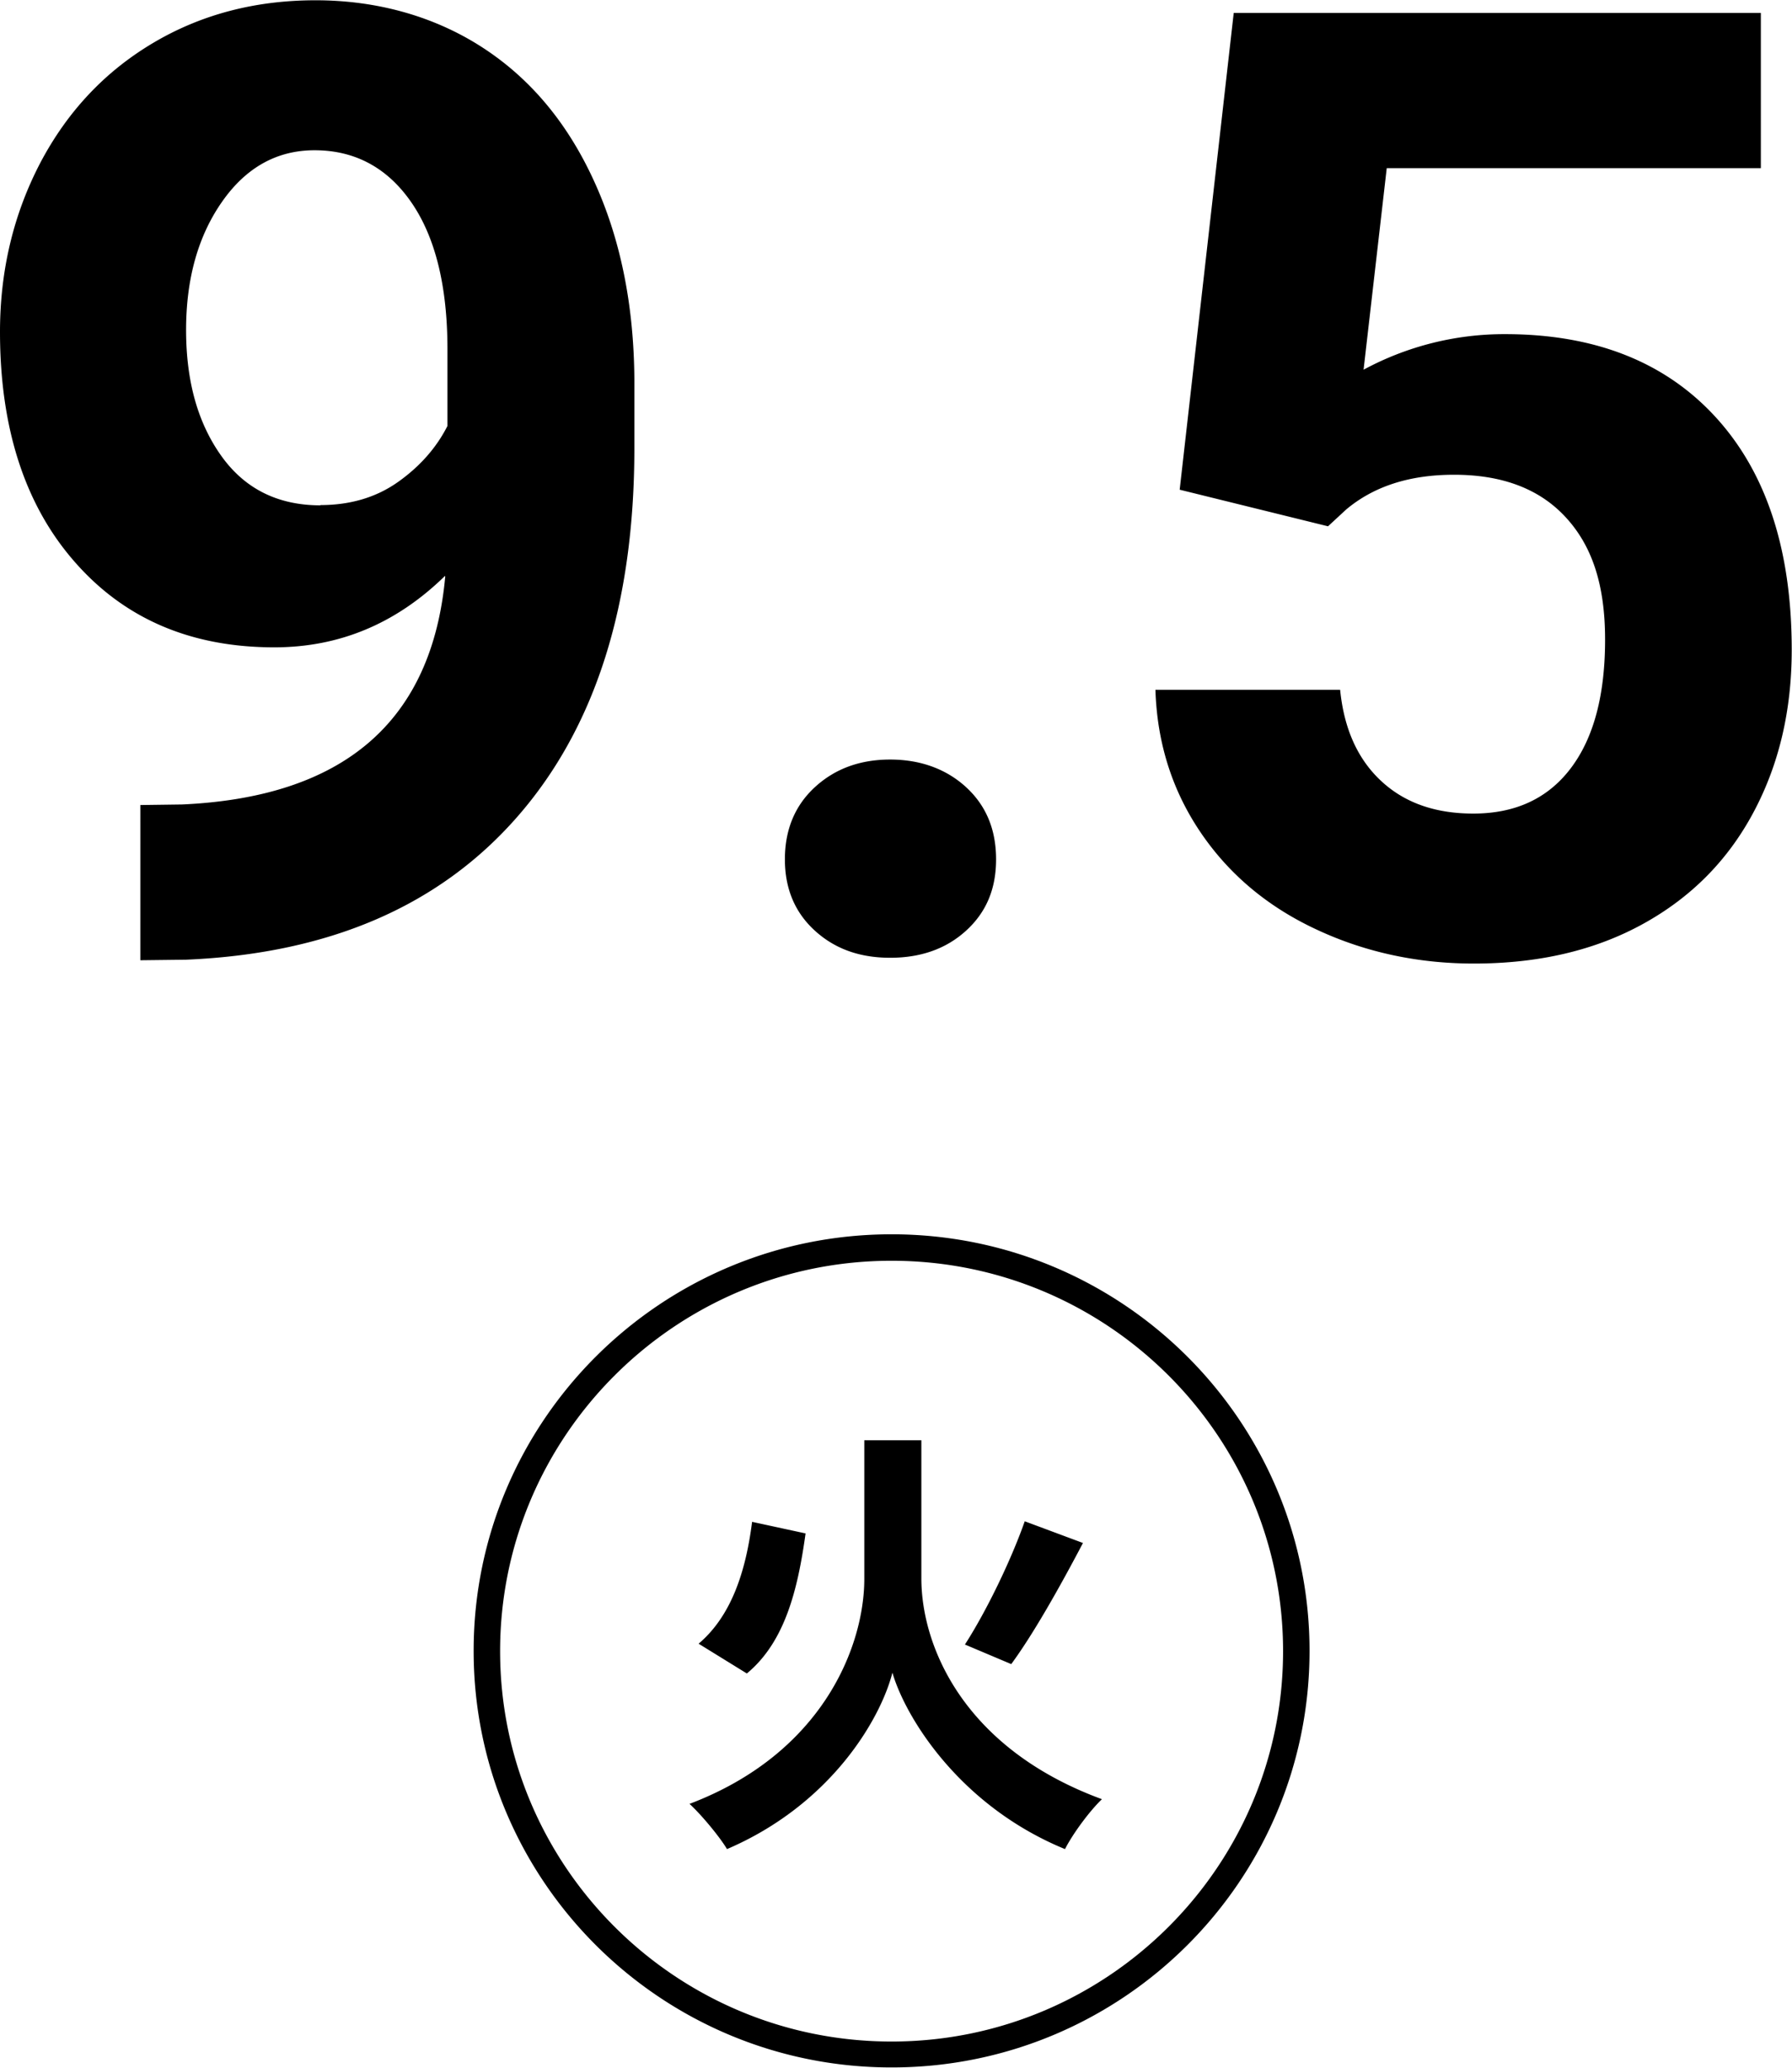 <svg viewBox="0 0 65 75" xmlns="http://www.w3.org/2000/svg"><path d="M32.34 45.73c7.83 0 14.2 6.35 14.2 14.16s-6.37 14.16-14.2 14.16-14.2-6.35-14.2-14.16 6.37-14.16 14.2-14.16m0-.96c-8.37 0-15.16 6.77-15.16 15.11s6.79 15.11 15.16 15.11S47.5 68.22 47.5 59.88s-6.79-15.11-15.16-15.11zm-16.2-23.88c-1.77 1.73-3.83 2.59-6.19 2.59-3.02 0-5.43-1.03-7.24-3.1C.91 18.33 0 15.54 0 12.04c0-2.23.49-4.27 1.46-6.13.98-1.86 2.34-3.31 4.09-4.35S9.27.01 11.45.01s4.25.56 6 1.68 3.11 2.73 4.08 4.84c.97 2.1 1.46 4.51 1.48 7.22v2.5c0 5.67-1.41 10.13-4.24 13.37s-6.83 4.97-12.02 5.19l-1.66.02V29.2l1.5-.02c5.89-.26 9.08-3.02 9.56-8.27zm-4.52-2.57c1.09 0 2.03-.28 2.82-.84s1.39-1.24 1.79-2.03v-2.78c0-2.29-.44-4.07-1.31-5.33s-2.05-1.89-3.51-1.89c-1.36 0-2.48.62-3.35 1.86s-1.31 2.79-1.31 4.66.43 3.38 1.28 4.57 2.05 1.79 3.6 1.79zm16.85 12.85c0-1.07.36-1.95 1.09-2.62s1.64-1 2.73-1 2.03.34 2.75 1c.73.67 1.09 1.54 1.09 2.62s-.36 1.92-1.08 2.58-1.64.99-2.76.99-2.02-.33-2.74-.99-1.08-1.52-1.08-2.58zm14.32-13.41L44.75.47h19.12V6.1H50.3l-.84 7.31a10.73 10.73 0 015.13-1.29c3.25 0 5.8 1 7.64 3.01s2.76 4.82 2.76 8.44c0 2.2-.46 4.16-1.39 5.9s-2.26 3.08-4 4.04-3.78 1.44-6.14 1.44c-2.06 0-3.98-.42-5.74-1.25-1.77-.83-3.16-2.01-4.18-3.52s-1.57-3.23-1.63-5.16h6.7c.14 1.42.64 2.52 1.49 3.31s1.96 1.18 3.34 1.18c1.53 0 2.71-.55 3.54-1.65s1.24-2.65 1.24-4.66-.48-3.41-1.43-4.44-2.3-1.54-4.05-1.54c-1.61 0-2.91.42-3.91 1.26l-.66.61-5.39-1.33zm-9.37 39.49c0 2.45 1.52 6.16 6.55 8.01-.44.42-1.05 1.24-1.34 1.81-3.85-1.58-5.8-4.81-6.26-6.4-.42 1.65-2.2 4.77-6 6.4-.26-.44-.94-1.26-1.36-1.64 4.87-1.85 6.34-5.76 6.34-8.16v-5.03h2.07zm-4.2-1.63c-.28 2.02-.74 3.93-2.13 5.08l-1.75-1.08c1.18-1 1.71-2.6 1.94-4.42zm10.06.35c-.82 1.56-1.79 3.29-2.6 4.39L35 59.65c.78-1.21 1.67-3.05 2.17-4.47l2.12.79z"/></svg>